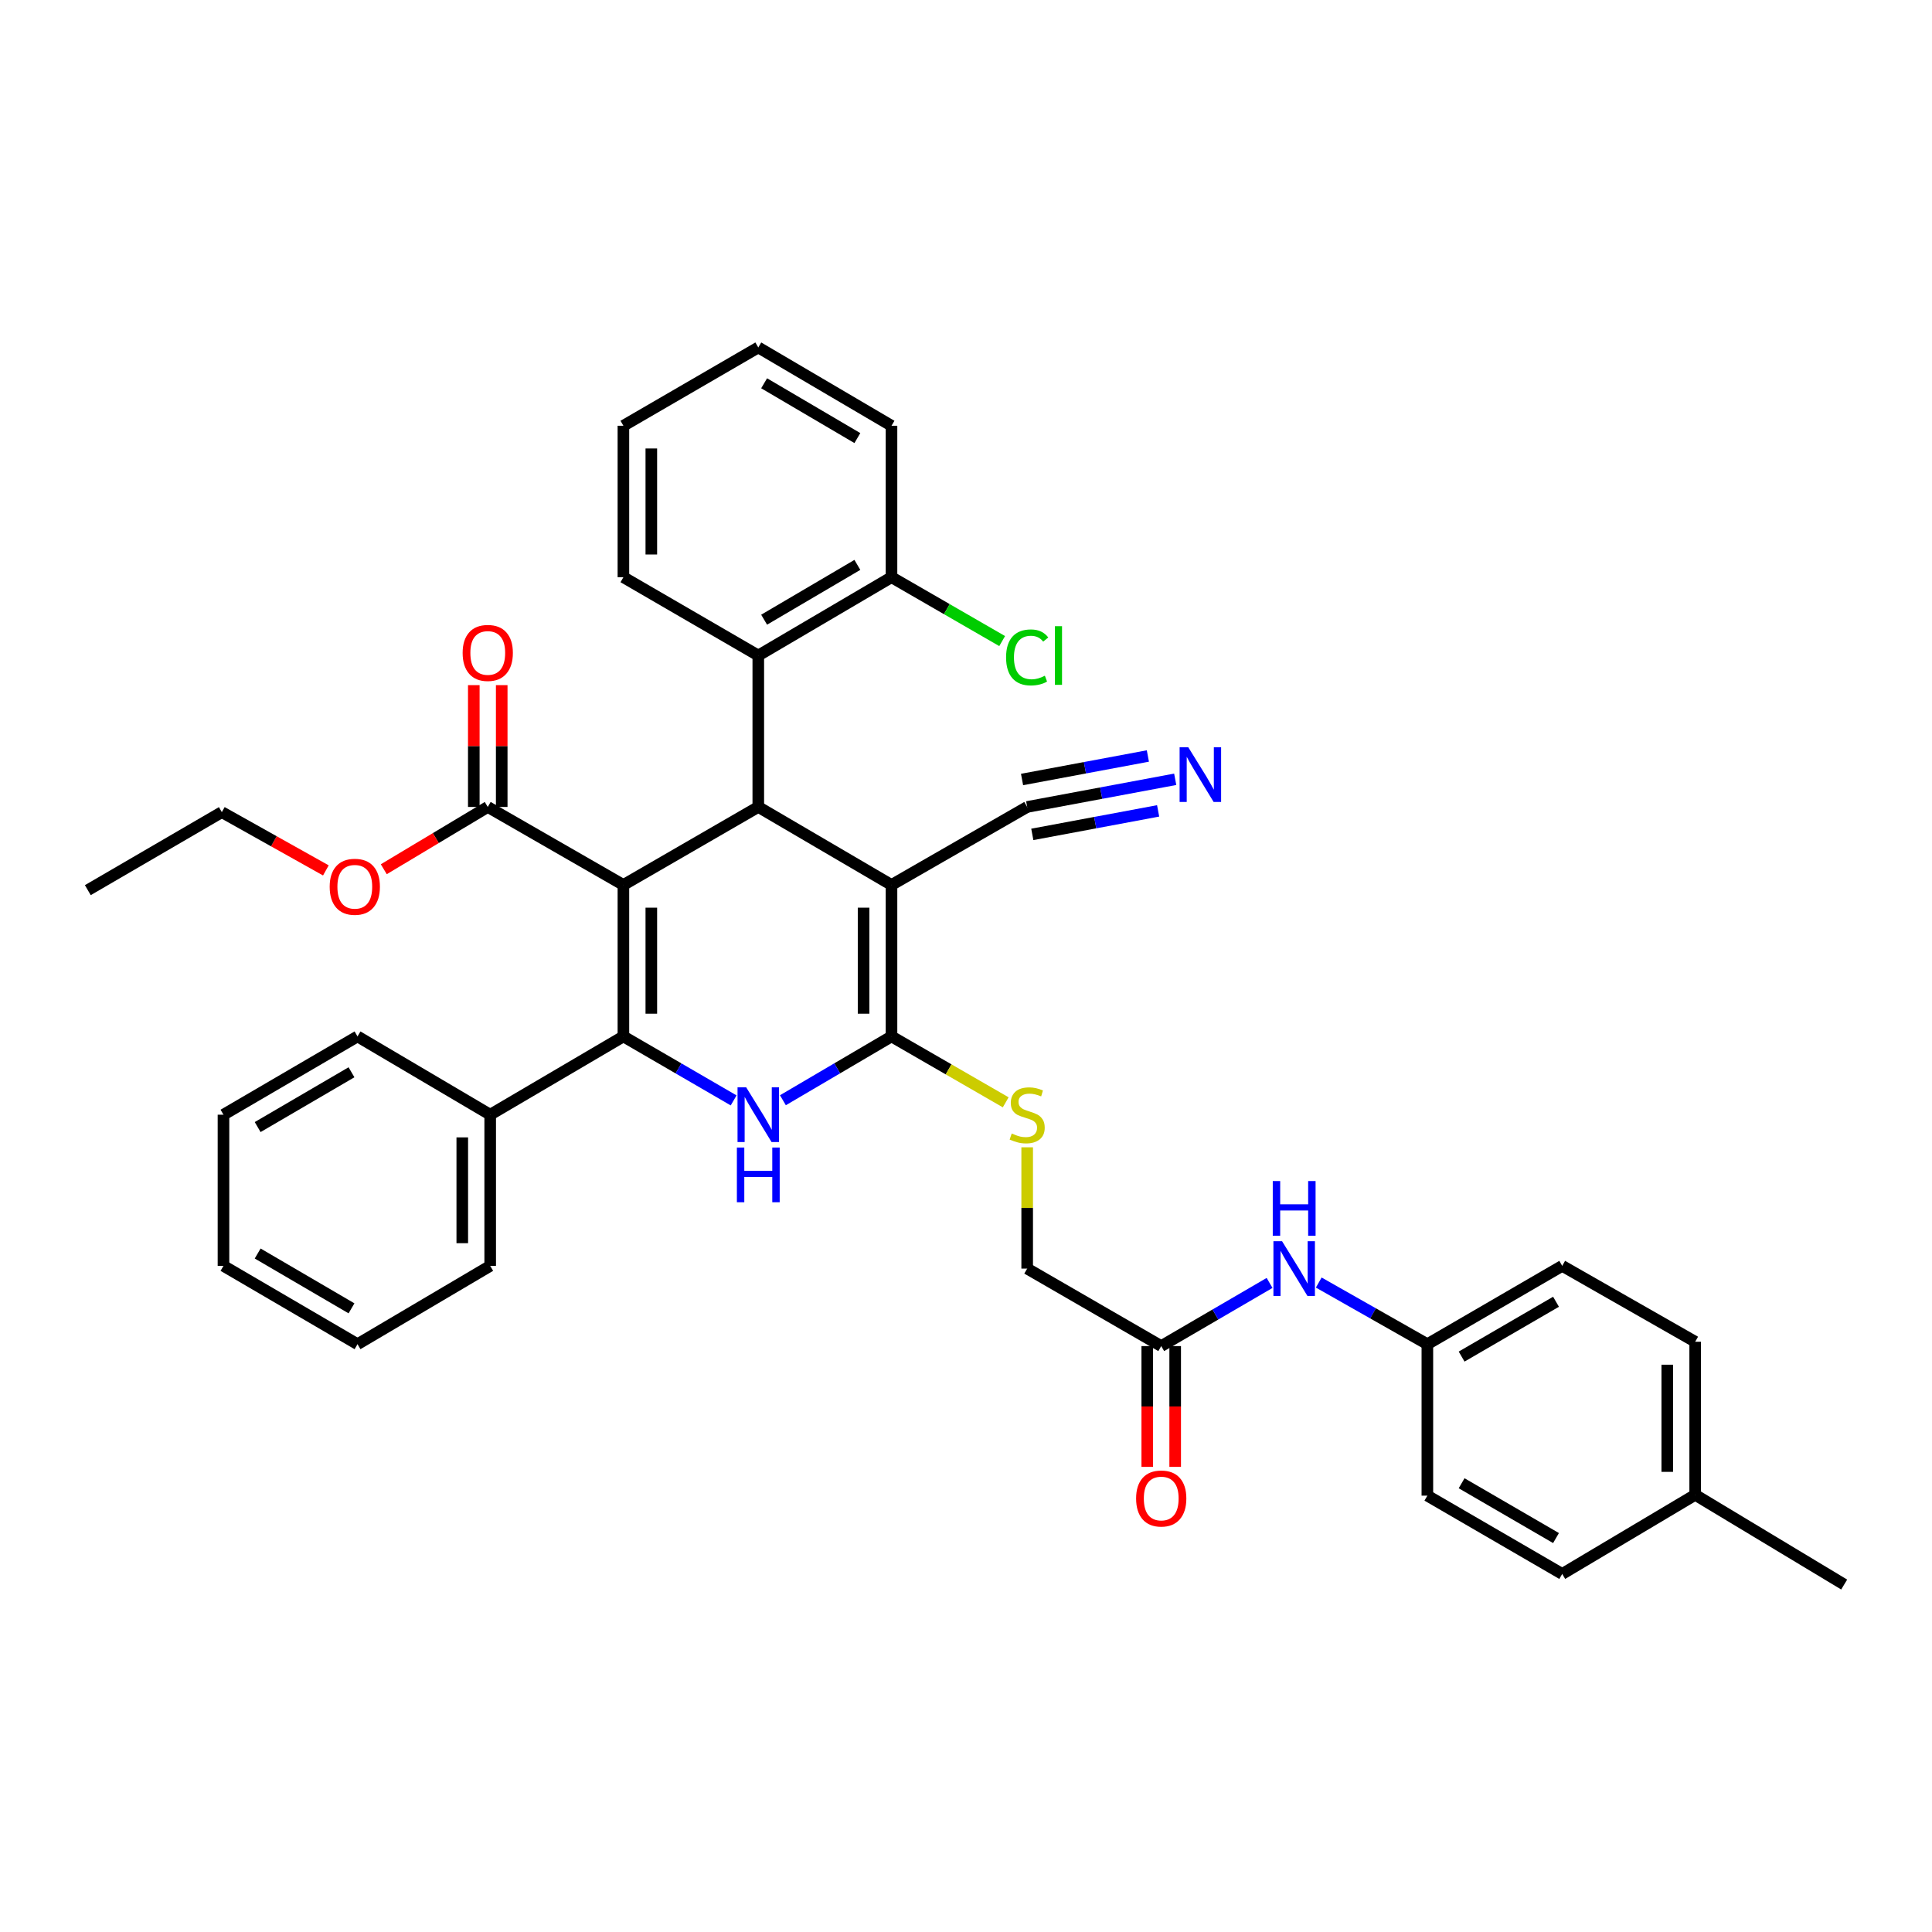 <?xml version='1.0' encoding='iso-8859-1'?>
<svg version='1.1' baseProfile='full'
              xmlns='http://www.w3.org/2000/svg'
                      xmlns:rdkit='http://www.rdkit.org/xml'
                      xmlns:xlink='http://www.w3.org/1999/xlink'
                  xml:space='preserve'
width='1000px' height='1000px' viewBox='0 0 1000 1000'>
<!-- END OF HEADER -->
<rect style='opacity:1.0;fill:#FFFFFF;stroke:none' width='1000' height='1000' x='0' y='0'> </rect>
<path class='bond-0' d='M 322.673,458.051 L 322.673,536.45' style='fill:none;fill-rule:evenodd;stroke:#000000;stroke-width:6px;stroke-linecap:butt;stroke-linejoin:miter;stroke-opacity:1' />
<path class='bond-0' d='M 337.124,469.811 L 337.124,524.69' style='fill:none;fill-rule:evenodd;stroke:#000000;stroke-width:6px;stroke-linecap:butt;stroke-linejoin:miter;stroke-opacity:1' />
<path class='bond-2' d='M 322.673,458.051 L 392.489,417.675' style='fill:none;fill-rule:evenodd;stroke:#000000;stroke-width:6px;stroke-linecap:butt;stroke-linejoin:miter;stroke-opacity:1' />
<path class='bond-5' d='M 322.673,458.051 L 252.463,417.675' style='fill:none;fill-rule:evenodd;stroke:#000000;stroke-width:6px;stroke-linecap:butt;stroke-linejoin:miter;stroke-opacity:1' />
<path class='bond-4' d='M 322.673,536.45 L 351.202,553.008' style='fill:none;fill-rule:evenodd;stroke:#000000;stroke-width:6px;stroke-linecap:butt;stroke-linejoin:miter;stroke-opacity:1' />
<path class='bond-4' d='M 351.202,553.008 L 379.731,569.565' style='fill:none;fill-rule:evenodd;stroke:#0000FF;stroke-width:6px;stroke-linecap:butt;stroke-linejoin:miter;stroke-opacity:1' />
<path class='bond-11' d='M 322.673,536.45 L 253.724,576.97' style='fill:none;fill-rule:evenodd;stroke:#000000;stroke-width:6px;stroke-linecap:butt;stroke-linejoin:miter;stroke-opacity:1' />
<path class='bond-1' d='M 461.439,458.051 L 392.489,417.675' style='fill:none;fill-rule:evenodd;stroke:#000000;stroke-width:6px;stroke-linecap:butt;stroke-linejoin:miter;stroke-opacity:1' />
<path class='bond-3' d='M 461.439,458.051 L 461.439,536.45' style='fill:none;fill-rule:evenodd;stroke:#000000;stroke-width:6px;stroke-linecap:butt;stroke-linejoin:miter;stroke-opacity:1' />
<path class='bond-3' d='M 446.987,469.811 L 446.987,524.69' style='fill:none;fill-rule:evenodd;stroke:#000000;stroke-width:6px;stroke-linecap:butt;stroke-linejoin:miter;stroke-opacity:1' />
<path class='bond-7' d='M 461.439,458.051 L 531.665,417.675' style='fill:none;fill-rule:evenodd;stroke:#000000;stroke-width:6px;stroke-linecap:butt;stroke-linejoin:miter;stroke-opacity:1' />
<path class='bond-6' d='M 392.489,417.675 L 392.489,339.292' style='fill:none;fill-rule:evenodd;stroke:#000000;stroke-width:6px;stroke-linecap:butt;stroke-linejoin:miter;stroke-opacity:1' />
<path class='bond-8' d='M 461.439,536.45 L 490.998,553.505' style='fill:none;fill-rule:evenodd;stroke:#000000;stroke-width:6px;stroke-linecap:butt;stroke-linejoin:miter;stroke-opacity:1' />
<path class='bond-8' d='M 490.998,553.505 L 520.558,570.561' style='fill:none;fill-rule:evenodd;stroke:#CCCC00;stroke-width:6px;stroke-linecap:butt;stroke-linejoin:miter;stroke-opacity:1' />
<path class='bond-37' d='M 461.439,536.45 L 433.334,552.966' style='fill:none;fill-rule:evenodd;stroke:#000000;stroke-width:6px;stroke-linecap:butt;stroke-linejoin:miter;stroke-opacity:1' />
<path class='bond-37' d='M 433.334,552.966 L 405.229,569.483' style='fill:none;fill-rule:evenodd;stroke:#0000FF;stroke-width:6px;stroke-linecap:butt;stroke-linejoin:miter;stroke-opacity:1' />
<path class='bond-14' d='M 259.689,417.675 L 259.689,386.151' style='fill:none;fill-rule:evenodd;stroke:#000000;stroke-width:6px;stroke-linecap:butt;stroke-linejoin:miter;stroke-opacity:1' />
<path class='bond-14' d='M 259.689,386.151 L 259.689,354.626' style='fill:none;fill-rule:evenodd;stroke:#FF0000;stroke-width:6px;stroke-linecap:butt;stroke-linejoin:miter;stroke-opacity:1' />
<path class='bond-14' d='M 245.237,417.675 L 245.237,386.151' style='fill:none;fill-rule:evenodd;stroke:#000000;stroke-width:6px;stroke-linecap:butt;stroke-linejoin:miter;stroke-opacity:1' />
<path class='bond-14' d='M 245.237,386.151 L 245.237,354.626' style='fill:none;fill-rule:evenodd;stroke:#FF0000;stroke-width:6px;stroke-linecap:butt;stroke-linejoin:miter;stroke-opacity:1' />
<path class='bond-18' d='M 252.463,417.675 L 225.556,433.797' style='fill:none;fill-rule:evenodd;stroke:#000000;stroke-width:6px;stroke-linecap:butt;stroke-linejoin:miter;stroke-opacity:1' />
<path class='bond-18' d='M 225.556,433.797 L 198.648,449.919' style='fill:none;fill-rule:evenodd;stroke:#FF0000;stroke-width:6px;stroke-linecap:butt;stroke-linejoin:miter;stroke-opacity:1' />
<path class='bond-13' d='M 392.489,339.292 L 461.439,298.764' style='fill:none;fill-rule:evenodd;stroke:#000000;stroke-width:6px;stroke-linecap:butt;stroke-linejoin:miter;stroke-opacity:1' />
<path class='bond-13' d='M 395.509,320.754 L 443.773,292.385' style='fill:none;fill-rule:evenodd;stroke:#000000;stroke-width:6px;stroke-linecap:butt;stroke-linejoin:miter;stroke-opacity:1' />
<path class='bond-25' d='M 392.489,339.292 L 322.673,298.764' style='fill:none;fill-rule:evenodd;stroke:#000000;stroke-width:6px;stroke-linecap:butt;stroke-linejoin:miter;stroke-opacity:1' />
<path class='bond-9' d='M 531.665,417.675 L 569.974,410.518' style='fill:none;fill-rule:evenodd;stroke:#000000;stroke-width:6px;stroke-linecap:butt;stroke-linejoin:miter;stroke-opacity:1' />
<path class='bond-9' d='M 569.974,410.518 L 608.284,403.36' style='fill:none;fill-rule:evenodd;stroke:#0000FF;stroke-width:6px;stroke-linecap:butt;stroke-linejoin:miter;stroke-opacity:1' />
<path class='bond-9' d='M 534.319,431.881 L 566.882,425.797' style='fill:none;fill-rule:evenodd;stroke:#000000;stroke-width:6px;stroke-linecap:butt;stroke-linejoin:miter;stroke-opacity:1' />
<path class='bond-9' d='M 566.882,425.797 L 599.445,419.713' style='fill:none;fill-rule:evenodd;stroke:#0000FF;stroke-width:6px;stroke-linecap:butt;stroke-linejoin:miter;stroke-opacity:1' />
<path class='bond-9' d='M 529.011,403.469 L 561.574,397.386' style='fill:none;fill-rule:evenodd;stroke:#000000;stroke-width:6px;stroke-linecap:butt;stroke-linejoin:miter;stroke-opacity:1' />
<path class='bond-9' d='M 561.574,397.386 L 594.137,391.302' style='fill:none;fill-rule:evenodd;stroke:#0000FF;stroke-width:6px;stroke-linecap:butt;stroke-linejoin:miter;stroke-opacity:1' />
<path class='bond-16' d='M 531.665,593.841 L 531.665,625.231' style='fill:none;fill-rule:evenodd;stroke:#CCCC00;stroke-width:6px;stroke-linecap:butt;stroke-linejoin:miter;stroke-opacity:1' />
<path class='bond-16' d='M 531.665,625.231 L 531.665,656.621' style='fill:none;fill-rule:evenodd;stroke:#000000;stroke-width:6px;stroke-linecap:butt;stroke-linejoin:miter;stroke-opacity:1' />
<path class='bond-10' d='M 601.048,696.732 L 531.665,656.621' style='fill:none;fill-rule:evenodd;stroke:#000000;stroke-width:6px;stroke-linecap:butt;stroke-linejoin:miter;stroke-opacity:1' />
<path class='bond-12' d='M 601.048,696.732 L 629.088,680.387' style='fill:none;fill-rule:evenodd;stroke:#000000;stroke-width:6px;stroke-linecap:butt;stroke-linejoin:miter;stroke-opacity:1' />
<path class='bond-12' d='M 629.088,680.387 L 657.129,664.042' style='fill:none;fill-rule:evenodd;stroke:#0000FF;stroke-width:6px;stroke-linecap:butt;stroke-linejoin:miter;stroke-opacity:1' />
<path class='bond-15' d='M 593.822,696.732 L 593.822,727.991' style='fill:none;fill-rule:evenodd;stroke:#000000;stroke-width:6px;stroke-linecap:butt;stroke-linejoin:miter;stroke-opacity:1' />
<path class='bond-15' d='M 593.822,727.991 L 593.822,759.25' style='fill:none;fill-rule:evenodd;stroke:#FF0000;stroke-width:6px;stroke-linecap:butt;stroke-linejoin:miter;stroke-opacity:1' />
<path class='bond-15' d='M 608.273,696.732 L 608.273,727.991' style='fill:none;fill-rule:evenodd;stroke:#000000;stroke-width:6px;stroke-linecap:butt;stroke-linejoin:miter;stroke-opacity:1' />
<path class='bond-15' d='M 608.273,727.991 L 608.273,759.25' style='fill:none;fill-rule:evenodd;stroke:#FF0000;stroke-width:6px;stroke-linecap:butt;stroke-linejoin:miter;stroke-opacity:1' />
<path class='bond-26' d='M 253.724,576.97 L 253.724,655.208' style='fill:none;fill-rule:evenodd;stroke:#000000;stroke-width:6px;stroke-linecap:butt;stroke-linejoin:miter;stroke-opacity:1' />
<path class='bond-26' d='M 239.272,588.706 L 239.272,643.473' style='fill:none;fill-rule:evenodd;stroke:#000000;stroke-width:6px;stroke-linecap:butt;stroke-linejoin:miter;stroke-opacity:1' />
<path class='bond-27' d='M 253.724,576.97 L 185.047,536.45' style='fill:none;fill-rule:evenodd;stroke:#000000;stroke-width:6px;stroke-linecap:butt;stroke-linejoin:miter;stroke-opacity:1' />
<path class='bond-17' d='M 682.582,663.842 L 710.692,679.797' style='fill:none;fill-rule:evenodd;stroke:#0000FF;stroke-width:6px;stroke-linecap:butt;stroke-linejoin:miter;stroke-opacity:1' />
<path class='bond-17' d='M 710.692,679.797 L 738.802,695.753' style='fill:none;fill-rule:evenodd;stroke:#000000;stroke-width:6px;stroke-linecap:butt;stroke-linejoin:miter;stroke-opacity:1' />
<path class='bond-19' d='M 461.439,298.764 L 490.078,315.292' style='fill:none;fill-rule:evenodd;stroke:#000000;stroke-width:6px;stroke-linecap:butt;stroke-linejoin:miter;stroke-opacity:1' />
<path class='bond-19' d='M 490.078,315.292 L 518.718,331.82' style='fill:none;fill-rule:evenodd;stroke:#00CC00;stroke-width:6px;stroke-linecap:butt;stroke-linejoin:miter;stroke-opacity:1' />
<path class='bond-28' d='M 461.439,298.764 L 461.439,220.373' style='fill:none;fill-rule:evenodd;stroke:#000000;stroke-width:6px;stroke-linecap:butt;stroke-linejoin:miter;stroke-opacity:1' />
<path class='bond-21' d='M 738.802,695.753 L 738.802,774.144' style='fill:none;fill-rule:evenodd;stroke:#000000;stroke-width:6px;stroke-linecap:butt;stroke-linejoin:miter;stroke-opacity:1' />
<path class='bond-22' d='M 738.802,695.753 L 808.602,655.208' style='fill:none;fill-rule:evenodd;stroke:#000000;stroke-width:6px;stroke-linecap:butt;stroke-linejoin:miter;stroke-opacity:1' />
<path class='bond-22' d='M 756.53,702.167 L 805.391,673.786' style='fill:none;fill-rule:evenodd;stroke:#000000;stroke-width:6px;stroke-linecap:butt;stroke-linejoin:miter;stroke-opacity:1' />
<path class='bond-29' d='M 168.67,450.522 L 141.746,435.44' style='fill:none;fill-rule:evenodd;stroke:#FF0000;stroke-width:6px;stroke-linecap:butt;stroke-linejoin:miter;stroke-opacity:1' />
<path class='bond-29' d='M 141.746,435.44 L 114.821,420.357' style='fill:none;fill-rule:evenodd;stroke:#000000;stroke-width:6px;stroke-linecap:butt;stroke-linejoin:miter;stroke-opacity:1' />
<path class='bond-20' d='M 877.423,773.718 L 877.423,694.484' style='fill:none;fill-rule:evenodd;stroke:#000000;stroke-width:6px;stroke-linecap:butt;stroke-linejoin:miter;stroke-opacity:1' />
<path class='bond-20' d='M 862.972,761.833 L 862.972,706.369' style='fill:none;fill-rule:evenodd;stroke:#000000;stroke-width:6px;stroke-linecap:butt;stroke-linejoin:miter;stroke-opacity:1' />
<path class='bond-30' d='M 877.423,773.718 L 954.545,820.155' style='fill:none;fill-rule:evenodd;stroke:#000000;stroke-width:6px;stroke-linecap:butt;stroke-linejoin:miter;stroke-opacity:1' />
<path class='bond-40' d='M 877.423,773.718 L 808.602,814.672' style='fill:none;fill-rule:evenodd;stroke:#000000;stroke-width:6px;stroke-linecap:butt;stroke-linejoin:miter;stroke-opacity:1' />
<path class='bond-24' d='M 738.802,774.144 L 808.602,814.672' style='fill:none;fill-rule:evenodd;stroke:#000000;stroke-width:6px;stroke-linecap:butt;stroke-linejoin:miter;stroke-opacity:1' />
<path class='bond-24' d='M 756.528,767.725 L 805.389,796.095' style='fill:none;fill-rule:evenodd;stroke:#000000;stroke-width:6px;stroke-linecap:butt;stroke-linejoin:miter;stroke-opacity:1' />
<path class='bond-23' d='M 808.602,655.208 L 877.423,694.484' style='fill:none;fill-rule:evenodd;stroke:#000000;stroke-width:6px;stroke-linecap:butt;stroke-linejoin:miter;stroke-opacity:1' />
<path class='bond-31' d='M 322.673,298.764 L 322.673,220.373' style='fill:none;fill-rule:evenodd;stroke:#000000;stroke-width:6px;stroke-linecap:butt;stroke-linejoin:miter;stroke-opacity:1' />
<path class='bond-31' d='M 337.124,287.005 L 337.124,232.132' style='fill:none;fill-rule:evenodd;stroke:#000000;stroke-width:6px;stroke-linecap:butt;stroke-linejoin:miter;stroke-opacity:1' />
<path class='bond-34' d='M 253.724,655.208 L 185.047,695.753' style='fill:none;fill-rule:evenodd;stroke:#000000;stroke-width:6px;stroke-linecap:butt;stroke-linejoin:miter;stroke-opacity:1' />
<path class='bond-33' d='M 185.047,536.45 L 115.672,576.97' style='fill:none;fill-rule:evenodd;stroke:#000000;stroke-width:6px;stroke-linecap:butt;stroke-linejoin:miter;stroke-opacity:1' />
<path class='bond-33' d='M 181.93,555.007 L 133.367,583.371' style='fill:none;fill-rule:evenodd;stroke:#000000;stroke-width:6px;stroke-linecap:butt;stroke-linejoin:miter;stroke-opacity:1' />
<path class='bond-38' d='M 461.439,220.373 L 392.489,179.845' style='fill:none;fill-rule:evenodd;stroke:#000000;stroke-width:6px;stroke-linecap:butt;stroke-linejoin:miter;stroke-opacity:1' />
<path class='bond-38' d='M 443.773,226.752 L 395.509,198.383' style='fill:none;fill-rule:evenodd;stroke:#000000;stroke-width:6px;stroke-linecap:butt;stroke-linejoin:miter;stroke-opacity:1' />
<path class='bond-32' d='M 114.821,420.357 L 45.455,460.74' style='fill:none;fill-rule:evenodd;stroke:#000000;stroke-width:6px;stroke-linecap:butt;stroke-linejoin:miter;stroke-opacity:1' />
<path class='bond-35' d='M 322.673,220.373 L 392.489,179.845' style='fill:none;fill-rule:evenodd;stroke:#000000;stroke-width:6px;stroke-linecap:butt;stroke-linejoin:miter;stroke-opacity:1' />
<path class='bond-36' d='M 115.672,576.97 L 115.672,655.208' style='fill:none;fill-rule:evenodd;stroke:#000000;stroke-width:6px;stroke-linecap:butt;stroke-linejoin:miter;stroke-opacity:1' />
<path class='bond-39' d='M 185.047,695.753 L 115.672,655.208' style='fill:none;fill-rule:evenodd;stroke:#000000;stroke-width:6px;stroke-linecap:butt;stroke-linejoin:miter;stroke-opacity:1' />
<path class='bond-39' d='M 181.933,677.194 L 133.37,648.813' style='fill:none;fill-rule:evenodd;stroke:#000000;stroke-width:6px;stroke-linecap:butt;stroke-linejoin:miter;stroke-opacity:1' />
<path  class='atom-5' d='M 386.229 562.81
L 395.509 577.81
Q 396.429 579.29, 397.909 581.97
Q 399.389 584.65, 399.469 584.81
L 399.469 562.81
L 403.229 562.81
L 403.229 591.13
L 399.349 591.13
L 389.389 574.73
Q 388.229 572.81, 386.989 570.61
Q 385.789 568.41, 385.429 567.73
L 385.429 591.13
L 381.749 591.13
L 381.749 562.81
L 386.229 562.81
' fill='#0000FF'/>
<path  class='atom-5' d='M 381.409 593.962
L 385.249 593.962
L 385.249 606.002
L 399.729 606.002
L 399.729 593.962
L 403.569 593.962
L 403.569 622.282
L 399.729 622.282
L 399.729 609.202
L 385.249 609.202
L 385.249 622.282
L 381.409 622.282
L 381.409 593.962
' fill='#0000FF'/>
<path  class='atom-9' d='M 523.665 586.69
Q 523.985 586.81, 525.305 587.37
Q 526.625 587.93, 528.065 588.29
Q 529.545 588.61, 530.985 588.61
Q 533.665 588.61, 535.225 587.33
Q 536.785 586.01, 536.785 583.73
Q 536.785 582.17, 535.985 581.21
Q 535.225 580.25, 534.025 579.73
Q 532.825 579.21, 530.825 578.61
Q 528.305 577.85, 526.785 577.13
Q 525.305 576.41, 524.225 574.89
Q 523.185 573.37, 523.185 570.81
Q 523.185 567.25, 525.585 565.05
Q 528.025 562.85, 532.825 562.85
Q 536.105 562.85, 539.825 564.41
L 538.905 567.49
Q 535.505 566.09, 532.945 566.09
Q 530.185 566.09, 528.665 567.25
Q 527.145 568.37, 527.185 570.33
Q 527.185 571.85, 527.945 572.77
Q 528.745 573.69, 529.865 574.21
Q 531.025 574.73, 532.945 575.33
Q 535.505 576.13, 537.025 576.93
Q 538.545 577.73, 539.625 579.37
Q 540.745 580.97, 540.745 583.73
Q 540.745 587.65, 538.105 589.77
Q 535.505 591.85, 531.145 591.85
Q 528.625 591.85, 526.705 591.29
Q 524.825 590.77, 522.585 589.85
L 523.665 586.69
' fill='#CCCC00'/>
<path  class='atom-10' d='M 615.044 386.767
L 624.324 401.767
Q 625.244 403.247, 626.724 405.927
Q 628.204 408.607, 628.284 408.767
L 628.284 386.767
L 632.044 386.767
L 632.044 415.087
L 628.164 415.087
L 618.204 398.687
Q 617.044 396.767, 615.804 394.567
Q 614.604 392.367, 614.244 391.687
L 614.244 415.087
L 610.564 415.087
L 610.564 386.767
L 615.044 386.767
' fill='#0000FF'/>
<path  class='atom-13' d='M 663.6 642.461
L 672.88 657.461
Q 673.8 658.941, 675.28 661.621
Q 676.76 664.301, 676.84 664.461
L 676.84 642.461
L 680.6 642.461
L 680.6 670.781
L 676.72 670.781
L 666.76 654.381
Q 665.6 652.461, 664.36 650.261
Q 663.16 648.061, 662.8 647.381
L 662.8 670.781
L 659.12 670.781
L 659.12 642.461
L 663.6 642.461
' fill='#0000FF'/>
<path  class='atom-13' d='M 658.78 611.309
L 662.62 611.309
L 662.62 623.349
L 677.1 623.349
L 677.1 611.309
L 680.94 611.309
L 680.94 639.629
L 677.1 639.629
L 677.1 626.549
L 662.62 626.549
L 662.62 639.629
L 658.78 639.629
L 658.78 611.309
' fill='#0000FF'/>
<path  class='atom-15' d='M 239.463 337.951
Q 239.463 331.151, 242.823 327.351
Q 246.183 323.551, 252.463 323.551
Q 258.743 323.551, 262.103 327.351
Q 265.463 331.151, 265.463 337.951
Q 265.463 344.831, 262.063 348.751
Q 258.663 352.631, 252.463 352.631
Q 246.223 352.631, 242.823 348.751
Q 239.463 344.871, 239.463 337.951
M 252.463 349.431
Q 256.783 349.431, 259.103 346.551
Q 261.463 343.631, 261.463 337.951
Q 261.463 332.391, 259.103 329.591
Q 256.783 326.751, 252.463 326.751
Q 248.143 326.751, 245.783 329.551
Q 243.463 332.351, 243.463 337.951
Q 243.463 343.671, 245.783 346.551
Q 248.143 349.431, 252.463 349.431
' fill='#FF0000'/>
<path  class='atom-16' d='M 588.048 775.62
Q 588.048 768.82, 591.408 765.02
Q 594.768 761.22, 601.048 761.22
Q 607.328 761.22, 610.688 765.02
Q 614.048 768.82, 614.048 775.62
Q 614.048 782.5, 610.648 786.42
Q 607.248 790.3, 601.048 790.3
Q 594.808 790.3, 591.408 786.42
Q 588.048 782.54, 588.048 775.62
M 601.048 787.1
Q 605.368 787.1, 607.688 784.22
Q 610.048 781.3, 610.048 775.62
Q 610.048 770.06, 607.688 767.26
Q 605.368 764.42, 601.048 764.42
Q 596.728 764.42, 594.368 767.22
Q 592.048 770.02, 592.048 775.62
Q 592.048 781.34, 594.368 784.22
Q 596.728 787.1, 601.048 787.1
' fill='#FF0000'/>
<path  class='atom-19' d='M 170.642 458.99
Q 170.642 452.19, 174.002 448.39
Q 177.362 444.59, 183.642 444.59
Q 189.922 444.59, 193.282 448.39
Q 196.642 452.19, 196.642 458.99
Q 196.642 465.87, 193.242 469.79
Q 189.842 473.67, 183.642 473.67
Q 177.402 473.67, 174.002 469.79
Q 170.642 465.91, 170.642 458.99
M 183.642 470.47
Q 187.962 470.47, 190.282 467.59
Q 192.642 464.67, 192.642 458.99
Q 192.642 453.43, 190.282 450.63
Q 187.962 447.79, 183.642 447.79
Q 179.322 447.79, 176.962 450.59
Q 174.642 453.39, 174.642 458.99
Q 174.642 464.71, 176.962 467.59
Q 179.322 470.47, 183.642 470.47
' fill='#FF0000'/>
<path  class='atom-20' d='M 520.745 340.272
Q 520.745 333.232, 524.025 329.552
Q 527.345 325.832, 533.625 325.832
Q 539.465 325.832, 542.585 329.952
L 539.945 332.112
Q 537.665 329.112, 533.625 329.112
Q 529.345 329.112, 527.065 331.992
Q 524.825 334.832, 524.825 340.272
Q 524.825 345.872, 527.145 348.752
Q 529.505 351.632, 534.065 351.632
Q 537.185 351.632, 540.825 349.752
L 541.945 352.752
Q 540.465 353.712, 538.225 354.272
Q 535.985 354.832, 533.505 354.832
Q 527.345 354.832, 524.025 351.072
Q 520.745 347.312, 520.745 340.272
' fill='#00CC00'/>
<path  class='atom-20' d='M 546.025 324.112
L 549.705 324.112
L 549.705 354.472
L 546.025 354.472
L 546.025 324.112
' fill='#00CC00'/>
</svg>
